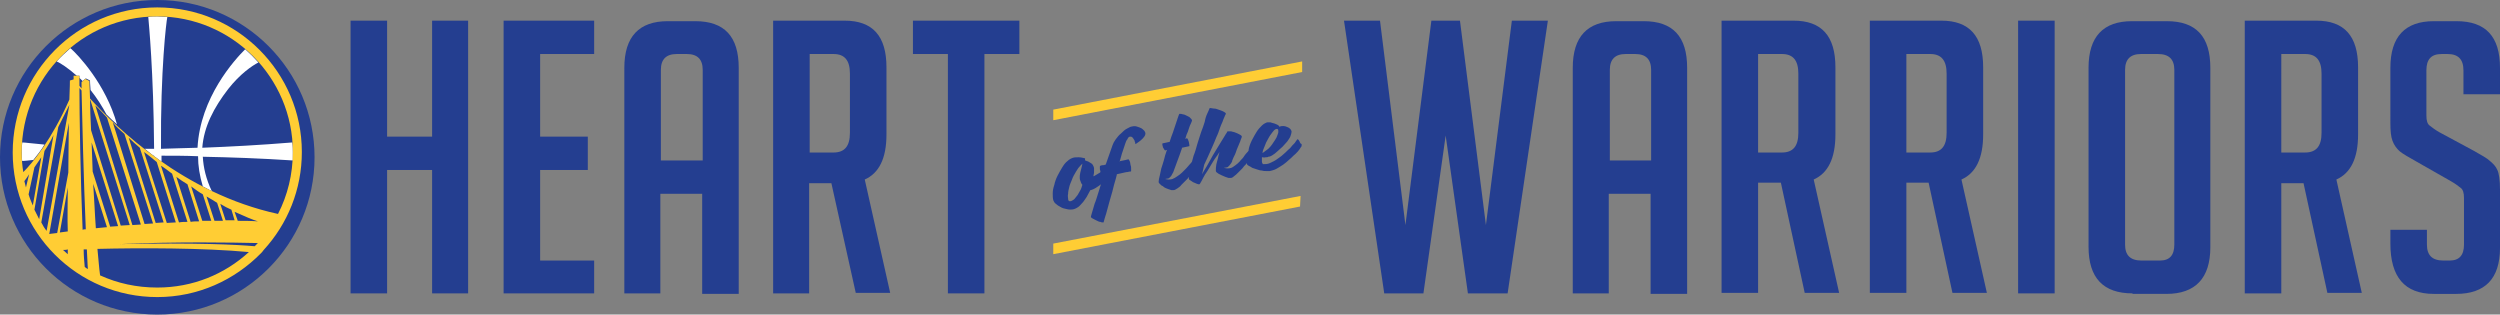 <?xml version="1.0" encoding="utf-8"?>
<!-- Generator: Adobe Illustrator 19.2.1, SVG Export Plug-In . SVG Version: 6.00 Build 0)  -->
<!DOCTYPE svg PUBLIC "-//W3C//DTD SVG 1.1//EN" "http://www.w3.org/Graphics/SVG/1.1/DTD/svg11.dtd">
<svg version="1.1" id="Layer_1" xmlns="http://www.w3.org/2000/svg" xmlns:xlink="http://www.w3.org/1999/xlink" x="0px" y="0px"
	 viewBox="0 0 472.1 59.4" style="enable-background:new 0 0 472.1 59.4;" xml:space="preserve">
<rect x="0" y="0" width="472.1" height="59.4" fill="#808080" stroke="none"/>
<style type="text/css">
	.st0{fill:#FFCD34;}
	.st1{fill:#243E90;}
	.st2{fill:#FFFFFF;}
</style>
<g>
	<polygon class="st0" points="198.9,48 198.9,46 245.6,37 245.5,39 	"/>
	<polygon class="st0" points="198.9,22.7 198.9,20.7 245.9,11.6 245.9,13.6 	"/>
	<path class="st1" d="M215.5,24.2c-0.2-0.1-0.5-0.2-0.8-0.3c-0.3-0.1-0.6-0.1-1,0c-0.2,0-0.5,0.2-0.9,0.4c-0.4,0.2-0.7,0.5-1.1,0.9
		c-0.4,0.3-0.7,0.7-1,1.1c-0.3,0.4-0.5,0.8-0.6,1.1l-1.3,3.7l-0.1,0c-0.2,0.1-0.4,0.1-0.6,0.1c-0.1,0-0.2,0.1-0.3,0.1
		c0,0-0.1,0-0.1,0.2c0,0.1,0,0.3,0,0.4c0,0.2,0.1,0.3,0.1,0.5l0,0.1l-0.1,0.1c-0.3,0.2-0.7,0.4-1,0.6l-0.2,0.1l0-0.2
		c0.1-0.3,0.1-0.5,0.1-0.7c0-0.2,0-0.4,0-0.6c0-0.2-0.1-0.4-0.2-0.6c-0.1-0.2-0.2-0.3-0.4-0.4c-0.2-0.1-0.3-0.2-0.5-0.3
		c-0.2-0.1-0.4-0.1-0.5-0.2l-0.1,0v-0.1c0-0.1,0-0.2,0-0.3c0,0,0,0,0,0c-0.4-0.1-0.8-0.2-1.2-0.2c-0.4,0-0.8,0-1.1,0.1
		c-0.3,0.1-0.7,0.3-1,0.6c-0.4,0.3-0.7,0.7-1,1.2c-0.3,0.5-0.6,1-0.9,1.6c-0.3,0.6-0.5,1.2-0.6,1.7c-0.2,0.6-0.3,1.1-0.3,1.6
		c0,0.5,0,0.9,0.1,1.3c0.1,0.2,0.2,0.5,0.5,0.7c0.2,0.2,0.5,0.4,0.9,0.6c0.3,0.2,0.7,0.3,1.2,0.4c0.4,0.1,0.9,0.1,1.3,0
		c0.3-0.1,0.5-0.2,0.8-0.4c0.3-0.2,0.5-0.5,0.8-0.8c0.3-0.3,0.5-0.7,0.8-1.1c0.2-0.4,0.5-0.9,0.7-1.3l0,0l0.1,0
		c0.3-0.1,0.6-0.2,0.9-0.4c0.2-0.1,0.4-0.3,0.6-0.4l0.4-0.3l-0.4,1.3c-0.3,0.9-0.5,1.7-0.8,2.4c-0.2,0.7-0.4,1.3-0.5,1.7
		c-0.2,0.6-0.2,0.8-0.2,0.8c0,0,0,0,0.1,0.1c0.1,0.1,0.3,0.2,0.5,0.3c0.2,0.1,0.4,0.2,0.6,0.3c0.2,0.1,0.4,0.2,0.6,0.2
		c0.2,0.1,0.3,0.1,0.5,0.1c0.1,0,0.1,0,0.1,0c0.1-0.5,0.3-1,0.5-1.7c0.2-0.7,0.4-1.4,0.6-2.2c0.2-0.8,0.5-1.6,0.7-2.5
		c0.2-0.9,0.5-1.7,0.7-2.6l0-0.1l1.8-0.4c0.3,0,0.5-0.1,0.6-0.1c0.2,0,0.3,0,0.3-0.1c0,0,0,0,0-0.1c0-0.1,0-0.3,0-0.4
		c0-0.2,0-0.4-0.1-0.6c0-0.2-0.1-0.4-0.1-0.6c-0.1-0.2-0.1-0.3-0.2-0.4c0-0.1-0.1-0.1-0.1-0.1h0c-0.1,0-0.2,0-0.5,0.1
		c-0.3,0.1-0.6,0.1-1,0.2l-0.2,0.1l0.1-0.2c0.2-0.6,0.3-1.2,0.5-1.7c0.2-0.5,0.3-1,0.5-1.5c0.1-0.3,0.2-0.6,0.4-0.8
		c0.1-0.3,0.3-0.5,0.5-0.5c0.1,0,0.3,0,0.4,0.1c0.1,0.1,0.2,0.2,0.3,0.4c0.1,0.1,0.2,0.3,0.2,0.5c0.1,0.1,0.1,0.3,0.1,0.4
		c0,0,0.1,0,0.2-0.1c0.2-0.1,0.4-0.3,0.7-0.5c0.2-0.2,0.5-0.4,0.7-0.7c0.2-0.2,0.3-0.5,0.3-0.7c0-0.2-0.1-0.3-0.2-0.5
		C215.9,24.5,215.7,24.3,215.5,24.2 M204.3,35.2c-0.1,0.4-0.3,0.8-0.5,1.1c-0.2,0.4-0.4,0.7-0.6,0.9c-0.2,0.3-0.4,0.5-0.6,0.6
		c-0.2,0.1-0.3,0.2-0.5,0.2c0,0-0.1,0-0.1,0c-0.2,0-0.3-0.2-0.3-0.5c0-0.2-0.1-0.5,0-0.9c0-0.4,0.1-0.8,0.2-1.2
		c0.1-0.5,0.3-0.9,0.5-1.4c0.2-0.6,0.5-1.1,0.8-1.6c0.3-0.5,0.5-0.8,0.8-1.1l0.4-0.4l-0.1,0.5c-0.1,0.4-0.2,0.8-0.3,1.2
		c-0.1,0.4-0.1,0.7-0.1,0.9c0,0.1,0,0.4,0.1,0.6c0.1,0.3,0.2,0.6,0.4,0.8L204.3,35.2L204.3,35.2z"/>
	<path class="st1" d="M245.4,26.7c-0.1-0.2-0.2-0.3-0.3-0.4c0,0,0,0-0.1,0c-0.1,0.1-0.3,0.4-0.5,0.7c-0.3,0.3-0.6,0.6-0.9,1
		c-0.4,0.3-0.7,0.7-1.2,1.1c-0.4,0.4-0.9,0.7-1.3,1c-0.4,0.3-0.9,0.5-1.3,0.7c-0.4,0.2-0.9,0.2-1.3,0.2l0,0l0,0
		c-0.1-0.1-0.2-0.3-0.2-0.5c0-0.2,0-0.4,0-0.7l0-0.1l0.1,0c0.2,0,0.3,0.1,0.6,0c0.2,0,0.4,0,0.5-0.1c0.2,0,0.5-0.1,0.8-0.3
		c0.3-0.2,0.6-0.4,0.9-0.7c0.3-0.3,0.7-0.6,1-0.9c0.3-0.3,0.6-0.7,0.9-1c0.2-0.3,0.5-0.7,0.6-1c0.1-0.3,0.2-0.6,0.2-0.9
		c0-0.1-0.1-0.2-0.2-0.4c-0.1-0.1-0.3-0.3-0.6-0.4c-0.2-0.1-0.5-0.2-0.7-0.2c-0.2,0-0.5,0-0.7,0.1l-0.1,0.1l0-0.1
		c0-0.1-0.2-0.2-0.3-0.3c-0.2-0.1-0.4-0.2-0.7-0.3c-0.3-0.1-0.5-0.1-0.7-0.2c-0.2,0-0.4,0-0.6,0c-0.3,0.1-0.7,0.3-1,0.6
		c-0.3,0.3-0.7,0.7-1,1.2c-0.3,0.5-0.6,1-0.9,1.6c-0.3,0.6-0.5,1.2-0.6,1.7c0,0,0,0,0,0.1l0,0.1c-0.1,0.2-0.2,0.3-0.4,0.5
		c-0.2,0.2-0.4,0.5-0.6,0.8c-0.2,0.3-0.5,0.5-0.7,0.8c-0.3,0.3-0.5,0.5-0.8,0.7c-0.3,0.2-0.5,0.4-0.8,0.5c-0.3,0.1-0.5,0.1-0.8,0.1
		l-0.6-0.1l0.6-0.1c0,0,0.1,0,0.2-0.1c0.1-0.1,0.2-0.2,0.3-0.3c0.1-0.1,0.2-0.3,0.3-0.4c0.1-0.2,0.2-0.3,0.2-0.5
		c0.1-0.3,0.3-0.7,0.5-1.1c0.2-0.4,0.3-0.9,0.5-1.3c0.2-0.4,0.3-0.8,0.5-1.2c0.1-0.4,0.3-0.7,0.3-0.9c0-0.1,0-0.1-0.1-0.2
		c-0.1-0.1-0.3-0.2-0.5-0.3c-0.2-0.1-0.4-0.2-0.7-0.3c-0.2-0.1-0.5-0.1-0.7-0.2c-0.2,0-0.4,0-0.6,0c-0.1,0-0.2,0.1-0.2,0.1l0,0.1
		c-0.3,0.4-0.6,1-1,1.6c-0.4,0.6-0.7,1.2-1.1,1.8c-0.4,0.6-0.7,1.2-1.1,1.9c-0.4,0.7-0.7,1.3-1.1,1.9l-0.4,0.7l0.4-1.8
		c0.2-0.4,0.4-0.9,0.7-1.5l0.8-1.8c0.3-0.6,0.5-1.2,0.8-1.9c0.3-0.6,0.5-1.2,0.7-1.8c0.2-0.6,0.5-1.1,0.6-1.5
		c0.2-0.4,0.3-0.8,0.5-1.1c0,0,0-0.1-0.1-0.2c-0.1-0.1-0.3-0.2-0.5-0.3c-0.2-0.1-0.5-0.2-0.8-0.3c-0.3-0.1-0.5-0.2-0.8-0.2
		c-0.3,0-0.5-0.1-0.7-0.1c-0.2,0-0.2,0-0.2,0.1c-0.1,0.2-0.2,0.5-0.4,0.9c-0.2,0.4-0.4,1-0.5,1.6c-0.2,0.6-0.4,1.3-0.7,2
		c-0.2,0.7-0.5,1.5-0.7,2.2c-0.2,0.7-0.4,1.5-0.7,2.2c-0.1,0.4-0.2,0.8-0.3,1.1l0,0c-0.1,0.2-0.2,0.3-0.4,0.5
		c-0.2,0.2-0.4,0.5-0.7,0.8c-0.3,0.3-0.5,0.5-0.8,0.8c-0.3,0.3-0.6,0.5-0.9,0.7c-0.3,0.2-0.6,0.4-0.9,0.5c-0.3,0.1-0.6,0.1-0.8,0.1
		l-0.6-0.1l0.6-0.1c0,0,0.1,0,0.2-0.1c0.1-0.1,0.2-0.2,0.3-0.3c0.1-0.1,0.2-0.3,0.3-0.5c0.1-0.2,0.2-0.3,0.2-0.4
		c0.2-0.5,0.4-1.1,0.7-1.9c0.3-0.8,0.6-1.6,0.9-2.5l0-0.1l1.4-0.3c0,0,0-0.1,0-0.2c0-0.2-0.1-0.4-0.1-0.6c-0.1-0.2-0.1-0.4-0.2-0.5
		c-0.1-0.1-0.1-0.2-0.1-0.2l-0.4,0.1l0.1-0.2c0.1-0.4,0.2-0.7,0.4-1.1l0.3-0.9c0.1-0.3,0.2-0.5,0.3-0.7l0.2-0.5c0-0.1,0-0.1-0.1-0.3
		c-0.1-0.1-0.2-0.2-0.4-0.4c-0.2-0.1-0.4-0.2-0.6-0.3c-0.2-0.1-0.4-0.2-0.6-0.2c-0.2-0.1-0.4-0.1-0.5-0.1c-0.1,0-0.2,0-0.2,0
		c-0.1,0.2-0.2,0.5-0.3,0.8l-0.4,1.2c-0.2,0.5-0.3,1-0.5,1.5c-0.2,0.5-0.4,1.1-0.6,1.7l0,0.1l-0.1,0c-0.3,0.1-0.6,0.1-0.9,0.2
		c-0.2,0-0.4,0.1-0.4,0.1c0,0,0,0.1,0,0.2c0,0.2,0.1,0.3,0.1,0.5c0.1,0.2,0.2,0.3,0.3,0.5c0.1,0.1,0.1,0.1,0.2,0.1l0.3-0.1l-0.1,0.2
		c-0.2,0.6-0.4,1.2-0.5,1.7c-0.2,0.6-0.3,1.1-0.5,1.6c-0.1,0.5-0.2,1-0.3,1.4c-0.1,0.4-0.2,0.8-0.2,1.1c0,0.1,0,0.2,0.1,0.3
		c0.1,0.1,0.2,0.2,0.4,0.4c0.2,0.1,0.4,0.2,0.6,0.4c0.2,0.1,0.4,0.2,0.7,0.3c0.2,0.1,0.4,0.1,0.6,0.2c0.2,0,0.3,0,0.4,0
		c0.2,0,0.4-0.1,0.7-0.3c0.3-0.2,0.6-0.4,0.8-0.7c0.3-0.3,0.6-0.6,0.9-0.9c0.1-0.1,0.1-0.1,0.2-0.2c0,0,0.1-0.1,0.1-0.1l0.2-0.3
		l0,0.4c0,0,0,0,0,0c0,0,0,0.1,0.2,0.2c0.2,0.1,0.4,0.3,0.6,0.4c0.2,0.1,0.5,0.2,0.7,0.3c0.2,0.1,0.4,0.1,0.5,0.1c0,0,0,0,0.1-0.1
		c0.2-0.3,0.4-0.7,0.6-1.1c0.2-0.4,0.5-0.9,0.8-1.3c0.3-0.5,0.6-1,0.9-1.5c0.3-0.5,0.6-1,1-1.5l0.4-0.6l-0.2,0.7
		c-0.1,0.6-0.3,1.1-0.4,1.6c-0.1,0.5-0.1,0.9-0.1,1.2c0,0.1,0,0.2,0.1,0.3c0.1,0.1,0.3,0.2,0.4,0.3c0.2,0.1,0.4,0.2,0.6,0.3
		c0.2,0.1,0.5,0.2,0.7,0.3c0.2,0.1,0.4,0.1,0.6,0.2c0.2,0,0.3,0,0.4,0c0.2,0,0.4-0.1,0.6-0.3c0.3-0.2,0.5-0.4,0.8-0.7
		c0.3-0.3,0.5-0.5,0.8-0.8c0.2-0.3,0.4-0.5,0.7-0.8l0.1-0.2l0.1,0.2c0,0.1,0.1,0.2,0.3,0.3c0.2,0.1,0.4,0.2,0.7,0.4
		c0.3,0.1,0.6,0.2,0.9,0.3c0.3,0.1,0.6,0.2,0.9,0.2c0.3,0.1,0.6,0.1,0.9,0.1c0.3,0,0.5,0,0.6,0c0.4-0.1,0.8-0.2,1.2-0.4
		c0.4-0.2,0.8-0.5,1.3-0.8c0.4-0.3,0.8-0.6,1.2-1c0.4-0.3,0.7-0.7,1.1-1c0.3-0.3,0.6-0.6,0.8-0.9c0.2-0.3,0.3-0.5,0.4-0.6
		c0-0.1,0-0.2,0-0.4C245.5,27.1,245.5,26.9,245.4,26.7 M238.5,28.4c0.2-0.5,0.4-1,0.6-1.5c0.3-0.5,0.5-1,0.8-1.4
		c0.3-0.4,0.5-0.7,0.7-0.9c0.3-0.3,0.6-0.3,0.7-0.2c0.1,0.1,0.1,0.3,0.1,0.5c0,0.2-0.1,0.4-0.2,0.7c-0.1,0.3-0.2,0.5-0.4,0.8
		c-0.2,0.3-0.4,0.6-0.6,0.9c-0.2,0.3-0.4,0.5-0.7,0.8c-0.3,0.2-0.5,0.4-0.8,0.6l-0.3,0.2L238.5,28.4z"/>
	<polygon class="st1" points="81.6,55.4 81.6,32.1 73.1,32.1 73.1,55.4 66.2,55.4 66.2,3.9 73.1,3.9 73.1,25.8 81.6,25.8 81.6,3.9 
		88.4,3.9 88.4,55.4 	"/>
	<polygon class="st1" points="95.1,55.4 95.1,3.9 112.2,3.9 112.2,10.2 102,10.2 102,25.8 111,25.8 111,32.1 102,32.1 102,49.2 
		112.2,49.2 112.2,55.4 	"/>
	<path class="st1" d="M124.8,55.4h-6.9V12.8c0-5.9,2.8-8.8,8.2-8.8h5.2c5.5,0,8.2,2.9,8.2,8.8v42.7h-6.9V36.6h-7.9V55.4z
		 M132.7,30.3V13.2c0-2-1-3-3-3h-1.9c-2,0-3,1-3,3v17.1H132.7z"/>
	<path class="st1" d="M146,3.9h13.5c5.3,0,7.9,2.9,7.9,8.8v12.7c0,4.5-1.4,7.3-4.1,8.5l4.8,21.4h-6.5L157,34.6h-4.2v20.8H146V3.9z
		 M152.9,28.8h4.5c2.1,0,3.1-1.2,3.1-3.7V13.9c0-2.5-1-3.7-3.1-3.7h-4.5V28.8z"/>
	<polygon class="st1" points="185.9,10.2 185.9,55.4 179,55.4 179,10.2 172.4,10.2 172.4,3.9 192.5,3.9 192.5,10.2 	"/>
	<polygon class="st1" points="292.3,3.9 284.7,55.4 277.2,55.4 273,25.6 268.8,55.4 261.4,55.4 253.8,3.9 260.6,3.9 265.4,42.5 
		270.3,3.9 275.7,3.9 280.6,42.5 285.5,3.9 	"/>
	<path class="st1" d="M303.9,55.4h-6.9V12.8c0-5.9,2.8-8.8,8.2-8.8h5.2c5.5,0,8.2,2.9,8.2,8.8v42.7h-6.9V36.6h-7.9V55.4z
		 M311.8,30.3V13.2c0-2-1-3-3-3H307c-2,0-3,1-3,3v17.1H311.8z"/>
	<path class="st1" d="M325.2,3.9h13.5c5.3,0,7.9,2.9,7.9,8.8v12.7c0,4.5-1.4,7.3-4.1,8.5l4.8,21.4h-6.5l-4.5-20.8H332v20.8h-6.9V3.9
		z M332,28.8h4.5c2.1,0,3.1-1.2,3.1-3.7V13.9c0-2.5-1-3.7-3.1-3.7H332V28.8z"/>
	<path class="st1" d="M353.1,3.9h13.5c5.3,0,7.9,2.9,7.9,8.8v12.7c0,4.5-1.4,7.3-4.1,8.5l4.8,21.4h-6.5l-4.5-20.8H360v20.8h-6.9V3.9
		z M360,28.8h4.5c2.1,0,3.1-1.2,3.1-3.7V13.9c0-2.5-1-3.7-3.1-3.7H360V28.8z"/>
	<rect x="381.1" y="3.9" class="st1" width="6.9" height="51.5"/>
	<path class="st1" d="M402.7,55.4c-5.5,0-8.3-2.9-8.3-8.8V12.8c0-5.9,2.8-8.8,8.2-8.8h6.6c5.5,0,8.2,2.9,8.2,8.8v33.9
		c0,5.8-2.8,8.8-8.3,8.8H402.7z M404.4,49.2h3.5c1.8,0,2.7-1,2.7-3v-33c0-2-1-3-3.1-3h-3.2c-2,0-3,1-3,3v33
		C401.3,48.2,402.3,49.2,404.4,49.2"/>
	<path class="st1" d="M423.9,3.9h13.5c5.3,0,7.9,2.9,7.9,8.8v12.7c0,4.5-1.4,7.3-4.1,8.5l4.8,21.4h-6.5L435,34.6h-4.2v20.8h-6.9V3.9
		z M430.8,28.8h4.5c2.1,0,3.1-1.2,3.1-3.7V13.9c0-2.5-1-3.7-3.1-3.7h-4.5V28.8z"/>
	<path class="st1" d="M465.2,17.8v-4.5c0-2.1-1-3.1-3-3.1h-1.1c-2,0-2.9,1-2.9,3.1v8.5c0,1,0.2,1.6,0.6,1.9c0.4,0.3,1,0.8,1.9,1.3
		l6.5,3.5c1.4,0.8,2.5,1.4,3,1.9c0.6,0.5,1.1,1,1.4,1.7c0.3,0.6,0.5,1.9,0.5,3.7v11c0,5.8-2.8,8.7-8.3,8.7h-4.2
		c-5.5,0-8.2-3.2-8.2-9.5v-2.6h6.9v2.8c0,2,1,3,3.1,3h1.2c1.8,0,2.7-1,2.7-3v-8.8c0-1-0.2-1.6-0.6-1.9c-0.4-0.3-1-0.8-1.9-1.3
		l-6.5-3.7c-1.4-0.8-2.5-1.4-3.1-1.9c-0.6-0.5-1.1-1.2-1.4-2c-0.3-0.8-0.4-1.9-0.4-3.3V12.8c0-5.9,2.8-8.8,8.2-8.8h4.3
		c5.5,0,8.2,2.9,8.2,8.8v5H465.2z"/>
	<path class="st1" d="M59.4,29.7c0,16.4-13.3,29.7-29.7,29.7C13.3,59.4,0,46.1,0,29.7C0,13.3,13.3,0,29.7,0
		C46.1,0,59.4,13.3,59.4,29.7"/>
	<path class="st2" d="M38.2,27.9c0.3-4,2.2-7.6,4.9-11.1c2.2-2.8,4.5-4.4,5.7-5c-0.8-0.9-1.6-1.7-2.5-2.5c-2,2-8.5,9.1-9,18.6
		c-2.4,0.1-4.7,0.1-6.9,0.2c-0.1-14.9,1-24,1.2-24.9c-0.6,0-1.3-0.1-1.9-0.1c-0.6,0-1.1,0-1.7,0.1c0.1,1.2,1,10.3,1.1,24.9
		c-0.6,0-1.2,0-1.8,0c0.6,0.4,1.1,0.9,1.7,1.3c0,0,0.1,0,0.1,0c0,0,0,0,0,0.1c0.5,0.3,0.9,0.7,1.4,1c0-0.4,0-0.7,0-1.1
		c2.2,0,4.5,0,6.9,0.1c0,1.8,0.3,3.7,0.9,5.7c0.6,0.3,1.1,0.6,1.7,0.9c-1.1-2.3-1.6-4.5-1.7-6.5c5.2,0.1,10.9,0.3,17,0.7
		c0-0.5,0-0.9,0-1.4c0-0.7,0-1.3-0.1-2C49.1,27.4,43.4,27.7,38.2,27.9"/>
	<path class="st2" d="M4.1,28.7c0,0.6,0,1.2,0.1,1.7c0.4,0,1.1-0.1,2.1-0.2c0.6-0.8,1.4-1.7,2.1-2.9c-2.3-0.2-3.7-0.4-4.2-0.4
		C4.1,27.6,4.1,28.2,4.1,28.7"/>
	<path class="st2" d="M13.3,9.1c-0.9,0.8-1.8,1.6-2.6,2.5c0.7,0.3,2.1,1.2,3.8,2.7h0.5c0,0,0,0.2,0,0.4c0.2,0.2,0.4,0.4,0.6,0.6
		l0.6-0.5l0.8,0.4c0,0,0,0.7,0.1,1.8c1.2,1.5,2.2,3.1,3,4.6c0.6,0.6,1.3,1.3,2,1.9C20,15.9,14.7,10.3,13.3,9.1"/>
	<path class="st0" d="M49.8,47.2c4.5-4.9,7.2-11.4,7.2-18.5C57,13.7,44.8,1.4,29.7,1.4C14.6,1.4,2.4,13.7,2.4,28.8
		s12.2,27.3,27.3,27.3c7.7,0,14.6-3.2,19.6-8.3C49.4,47.7,49.6,47.5,49.8,47.2 M22.6,46.1c10.9-0.5,21.6-0.3,26.1-0.2
		c-0.2,0.2-0.4,0.4-0.6,0.6C44.8,46.2,37,45.8,22.6,46.1 M6.5,31.6c0.4-0.6,0.8-1.2,1.3-1.9l-1.6,9.1c-0.3-0.7-0.6-1.4-0.8-2.1
		L6.5,31.6z M4.9,35.4c-0.1-0.4-0.2-0.8-0.3-1.2c0.3-0.4,0.6-0.8,0.9-1.3L4.9,35.4z M8.4,28.5c0.6-0.9,1.2-1.9,1.7-3L7.4,41.4
		c-0.3-0.6-0.6-1.2-0.9-1.8L8.4,28.5z M11,24c0.7-1.4,1.4-2.8,2.1-4.2L8.8,43.6c-0.4-0.5-0.7-1-1-1.6L11,24z M15,16.6
		c0.1,0.2,0.3,0.3,0.4,0.5c0.1,4.4,0.4,17.1,0.8,26.2c-0.2,0-0.4,0-0.6,0.1C15.2,33.8,15,21.6,15,16.6 M44.9,41.7L44.3,40
		c2,0.9,3.4,1.5,4.4,1.8C47.4,41.7,46.1,41.7,44.9,41.7 M43.7,39.6l0.6,2c-0.6,0-1.1,0-1.7,0l-1-3.1C42.4,39,43,39.3,43.7,39.6
		 M41,38.3l1.1,3.4c-0.5,0-1.1,0-1.6,0L39,37.1C39.7,37.5,40.4,37.9,41,38.3 M38.3,36.7l1.6,5c-0.6,0-1.2,0-1.7,0l-2.1-6.5
		C36.9,35.8,37.6,36.3,38.3,36.7 M35.4,34.8l2.2,7c-0.6,0-1.1,0-1.6,0.1l-2.7-8.5C34,33.9,34.7,34.4,35.4,34.8 M35.4,34.8
		C35.4,34.8,35.4,34.9,35.4,34.8L35.4,34.8L35.4,34.8z M32.5,32.8l2.9,9.1c-0.5,0-1.1,0-1.6,0.1l-3.4-10.7
		C31.1,31.7,31.8,32.3,32.5,32.8 M29.6,30.6l3.6,11.4c-0.6,0-1.2,0.1-1.7,0.1l-4.3-13.4C28,29.3,28.8,29.9,29.6,30.6 M26.4,27.9
		l4.5,14.1c-0.5,0-1,0.1-1.5,0.1L24.3,26C25,26.7,25.7,27.3,26.4,27.9 M23.5,25.3l5.4,16.9c-0.6,0-1.1,0.1-1.6,0.1l-6-19.2
		C21.9,23.9,22.7,24.6,23.5,25.3 M20.2,22.2l6.4,20.2c-0.5,0-1.1,0.1-1.6,0.1L18,19.9C18.8,20.7,19.5,21.4,20.2,22.2 M17.1,19
		l7.4,23.5c-0.6,0-1.2,0.1-1.7,0.1l-5.6-18c-0.1-2.3-0.2-4.2-0.2-5.8C17,18.9,17.1,18.9,17.1,19 M12.9,32.6L12.9,32.6L10.8,44
		c-0.6,0.1-1.1,0.1-1.5,0.2l3.7-21C13,26,12.9,29.3,12.9,32.6 M17.3,26.9l5,15.8c-0.5,0-1,0.1-1.5,0.1l-3.3-10.4
		C17.4,30.5,17.4,28.7,17.3,26.9 M17.6,34.7l2.6,8.2c-0.7,0.1-1.4,0.1-2.1,0.2C17.9,40.4,17.8,37.5,17.6,34.7 M11.3,43.9l1.5-8.5
		c0,3-0.1,5.8,0,8.3C12.3,43.8,11.8,43.8,11.3,43.9 M12.8,47.1c0,0.3,0,0.6,0,0.9c-0.3-0.3-0.6-0.5-0.9-0.8
		C12.2,47.2,12.5,47.2,12.8,47.1 M15.8,47.1c0.2,0,0.4,0,0.6,0c0.1,1.4,0.1,2.7,0.2,3.7c-0.2-0.1-0.4-0.2-0.6-0.4
		C15.9,49.3,15.8,48.2,15.8,47.1 M29.7,3.1c14.1,0,25.6,11.5,25.6,25.6c0,4.2-1,8.2-2.8,11.7C34.6,36.5,22,24.1,17,18.6
		c-0.1-2.1-0.1-3.3-0.1-3.3l-0.8-0.4l-0.7,0.6c0,0,0,0.4,0,1.2c-0.2-0.2-0.3-0.4-0.4-0.5c0-1.2,0-1.9,0-1.9h-1.1l0,0.7l-0.7,0.2
		c0,0,0,1.4-0.1,3.6c-3.3,7.5-6.9,11.9-8.7,13.7c-0.2-1.2-0.3-2.4-0.3-3.7C4.1,14.6,15.5,3.1,29.7,3.1 M18.9,52
		c-0.2-1.4-0.3-3.1-0.5-5c8-0.2,20.1-0.2,28.6,0.6c-4.6,4.2-10.6,6.7-17.3,6.7C25.8,54.3,22.2,53.5,18.9,52"/>
</g>
</svg>
